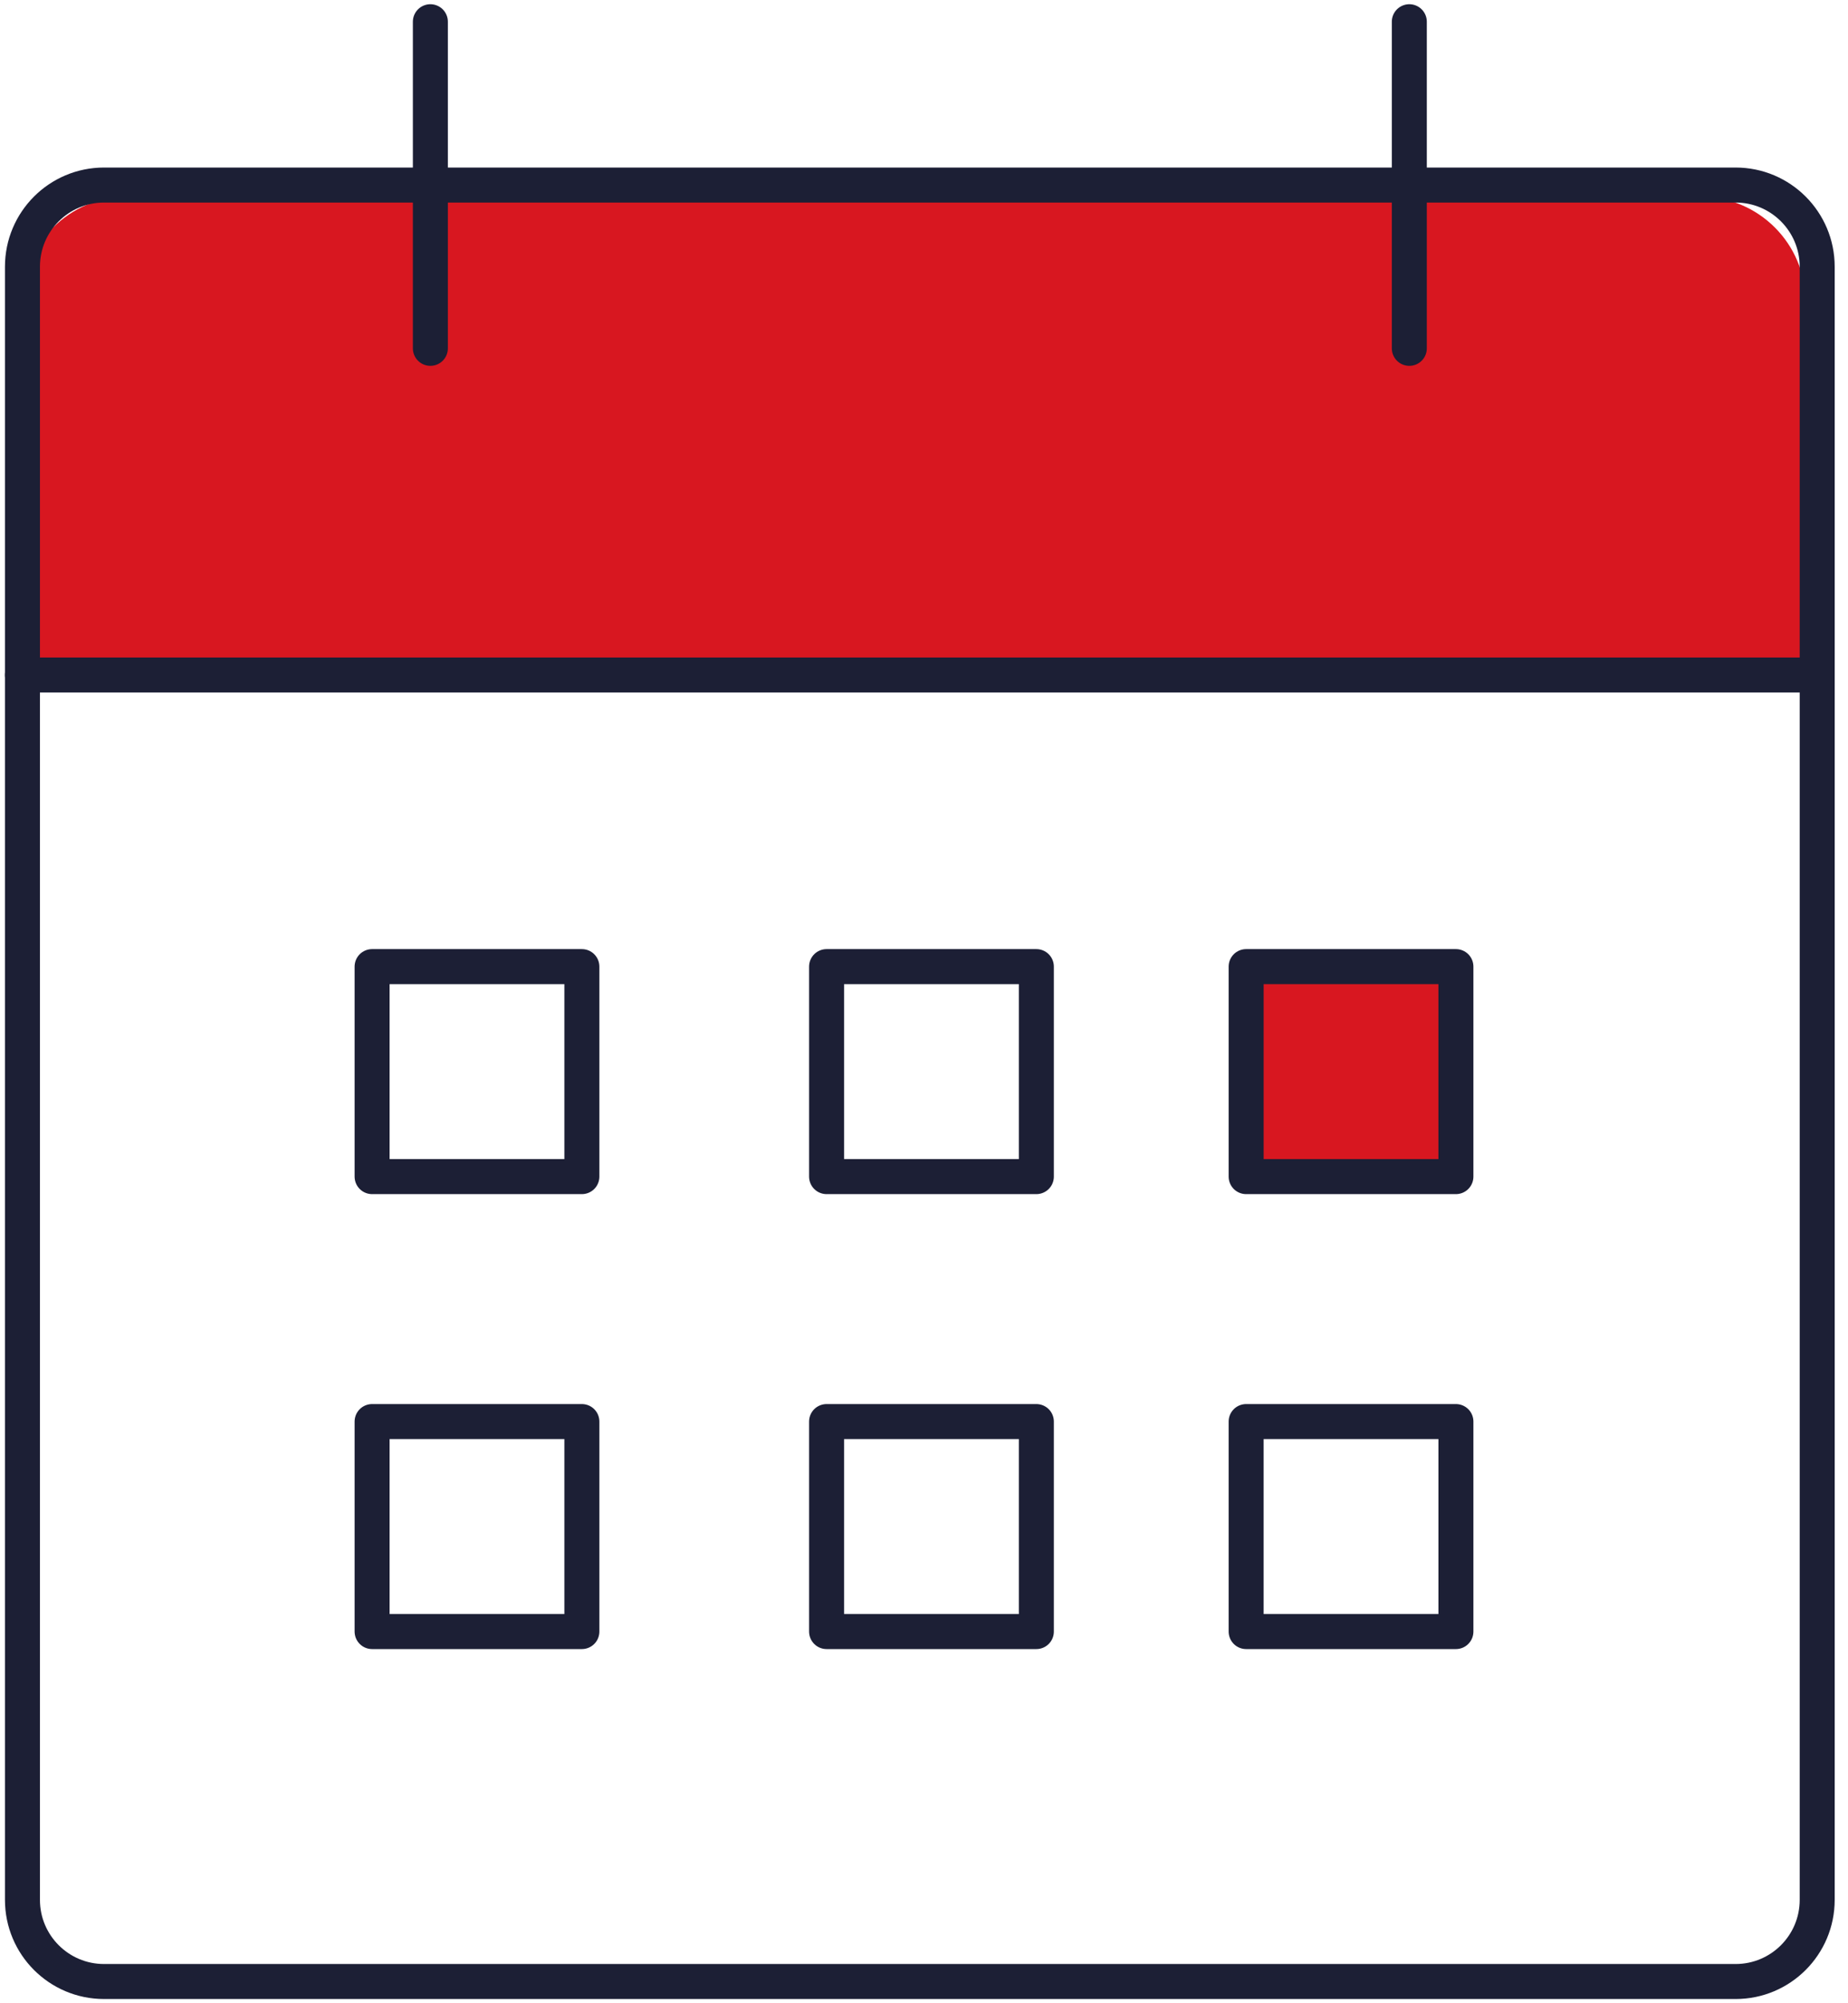 <svg width="60" height="65" viewBox="0 0 60 65" fill="none" xmlns="http://www.w3.org/2000/svg">
    <path d="M18.892 31.364H12.081V38.178H18.892V31.364Z" stroke="#1C1F35" stroke-width="1.136" stroke-linecap="round" stroke-linejoin="round"/>
    <path d="M18.892 46.126H12.081V52.94H18.892V46.126Z" stroke="#1C1F35" stroke-width="1.136" stroke-linecap="round" stroke-linejoin="round"/>
    <path d="M33.648 31.364H26.837V38.178H33.648V31.364Z" stroke="#1C1F35" stroke-width="1.136" stroke-linecap="round" stroke-linejoin="round"/>
    <path d="M33.648 46.126H26.837V52.94H33.648V46.126Z" stroke="#1C1F35" stroke-width="1.136" stroke-linecap="round" stroke-linejoin="round"/>
    <path d="M47.27 31.364H40.459V38.178H47.27V31.364Z" fill="#D81720" stroke="#1C1F35" stroke-width="1.136" stroke-linecap="round" stroke-linejoin="round"/>
    <path d="M47.27 46.126H40.459V52.94H47.27V46.126Z" stroke="#1C1F35" stroke-width="1.136" stroke-linecap="round" stroke-linejoin="round"/>
    <path d="M58.622 22.28H0.729V9.789C0.729 7.908 2.254 6.383 4.134 6.383H55.216C57.097 6.383 58.622 7.908 58.622 9.789V22.28Z" fill="#D81720"/>
    <path d="M56.351 6.004H3.378C1.915 6.004 0.729 7.191 0.729 8.654V61.645C0.729 63.109 1.915 64.295 3.378 64.295H56.351C57.814 64.295 59 63.109 59 61.645V8.654C59 7.191 57.814 6.004 56.351 6.004Z" stroke="#1C1F35" stroke-width="1.136" stroke-linecap="round" stroke-linejoin="round"/>
    <path d="M45.757 0.705V11.303" stroke="#1C1F35" stroke-width="1.136" stroke-linecap="round" stroke-linejoin="round"/>
    <path d="M13.973 0.705V11.303" stroke="#1C1F35" stroke-width="1.136" stroke-linecap="round" stroke-linejoin="round"/>
    <path d="M0.729 21.902H59" stroke="#1C1F35" stroke-width="1.136" stroke-linecap="round" stroke-linejoin="round"/>
</svg>
